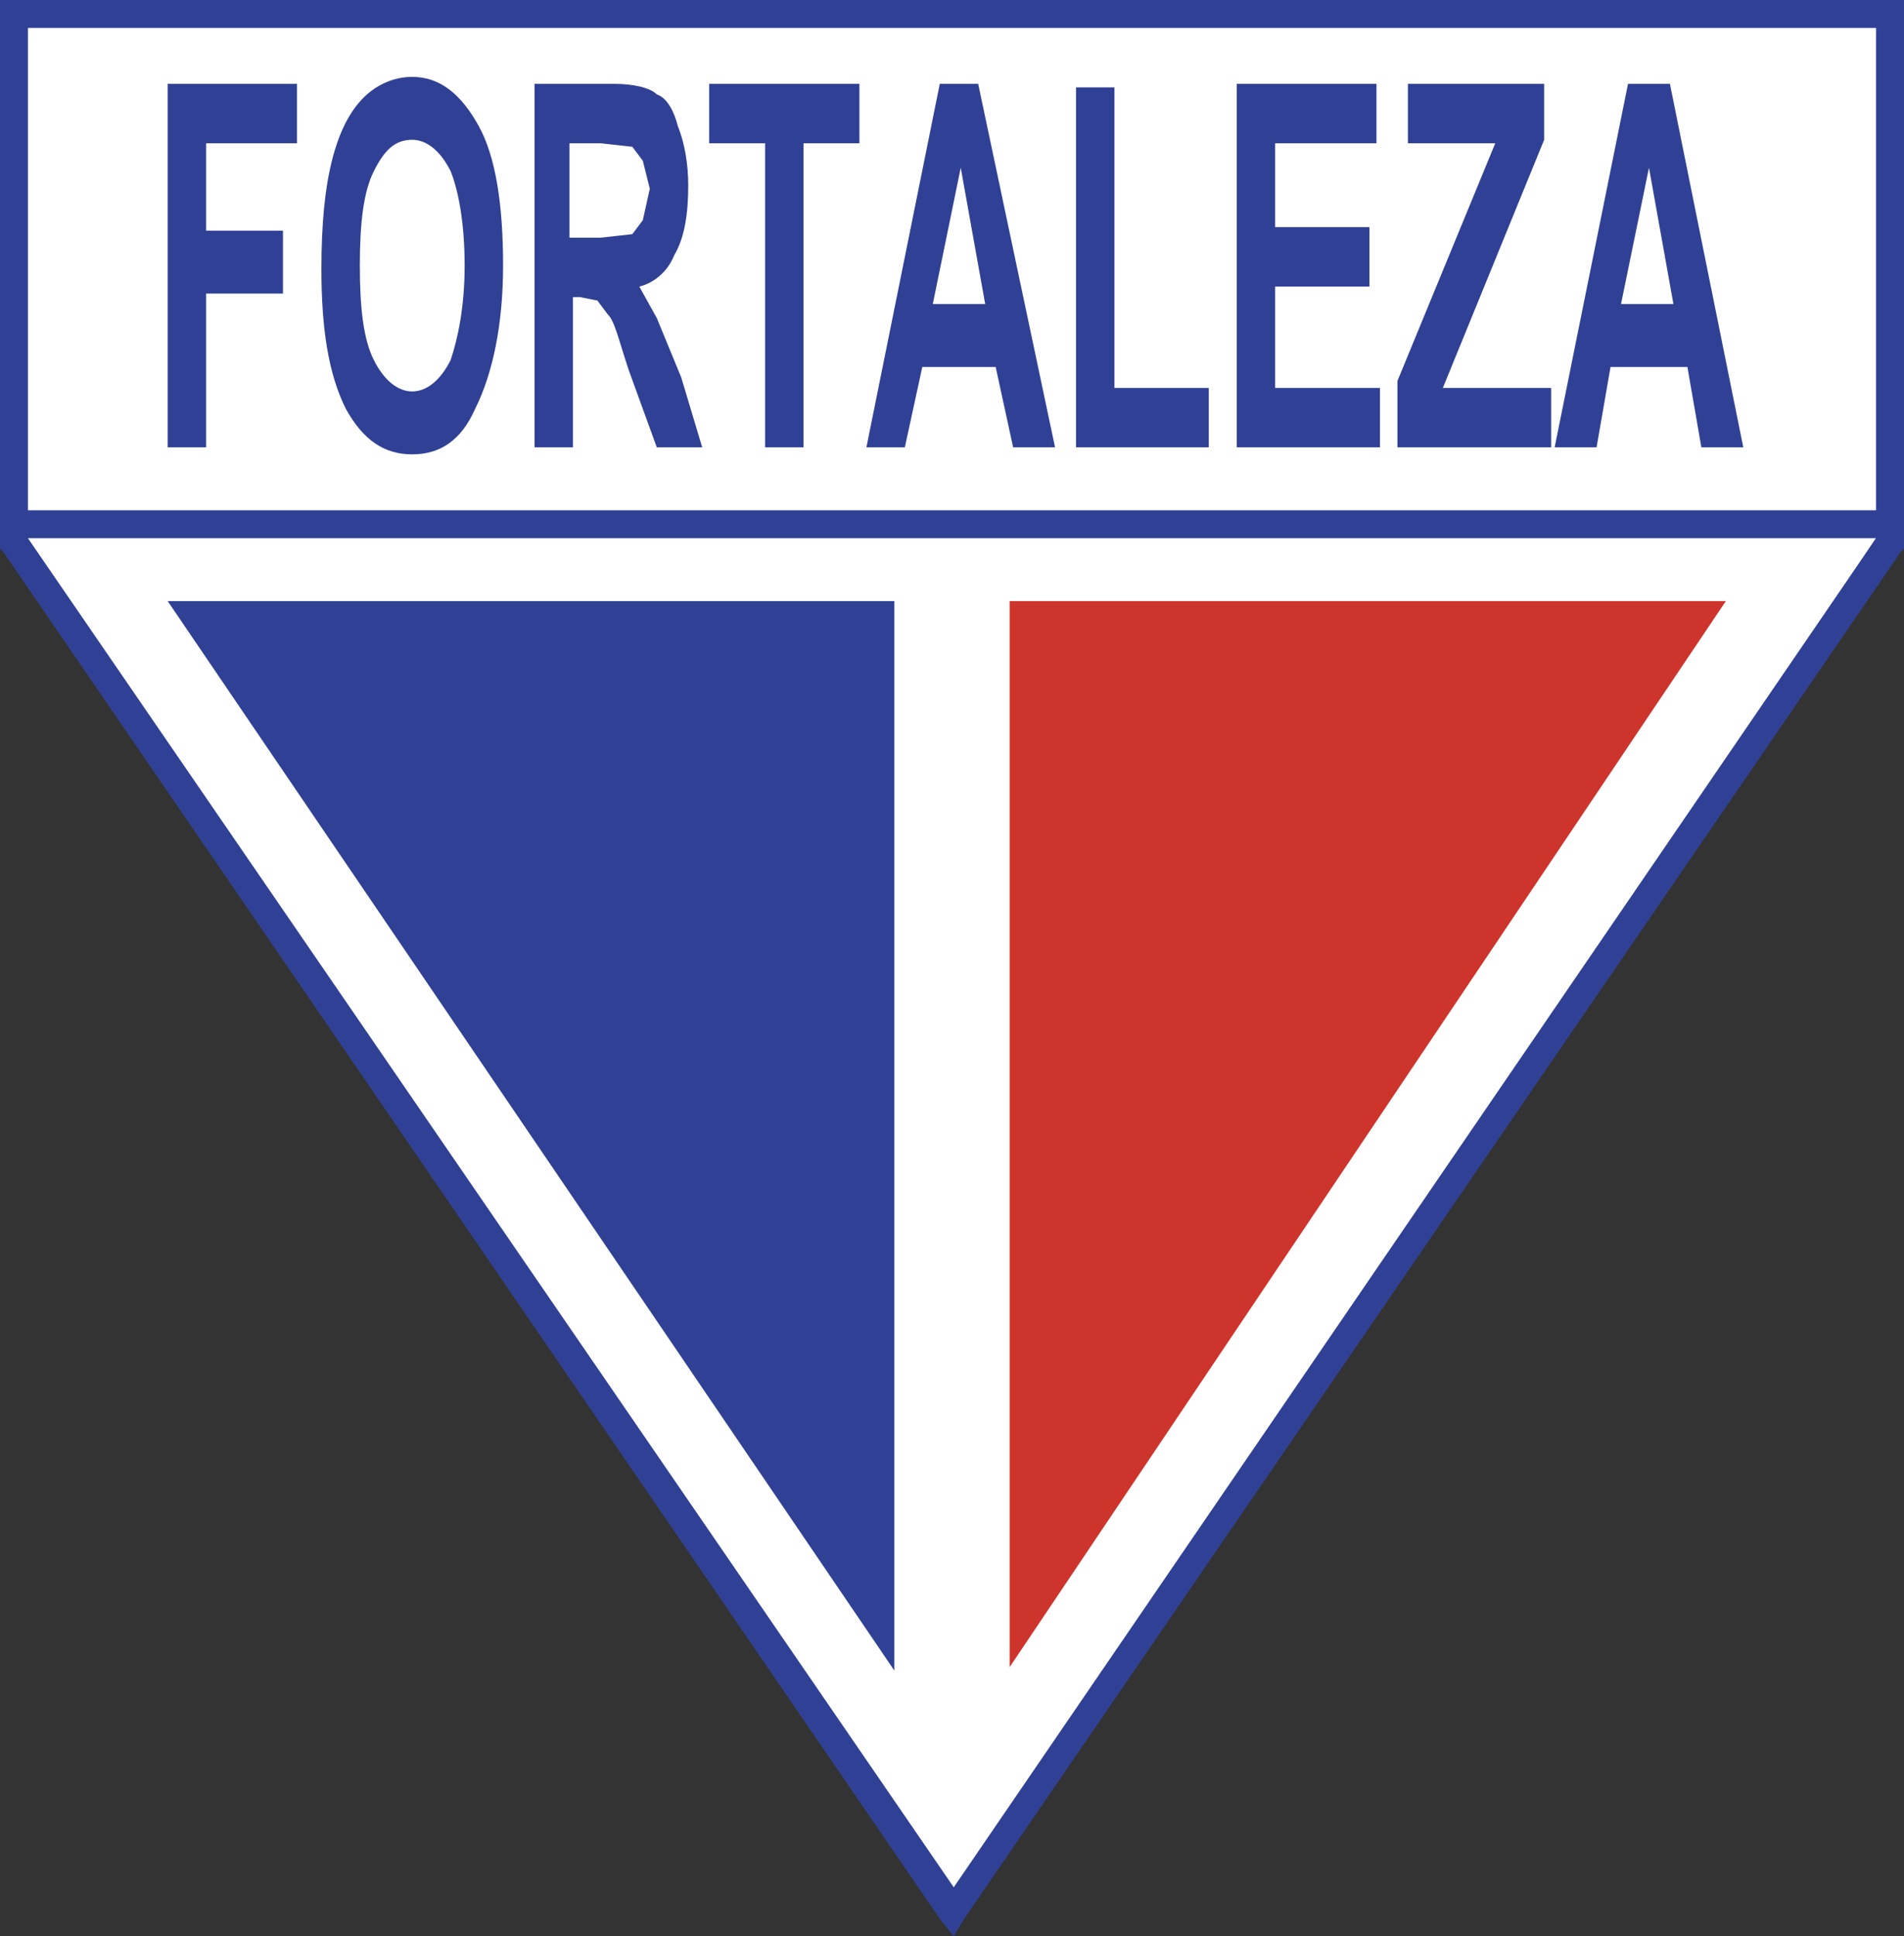 <svg fill="none" height="554" width="545" xmlns="http://www.w3.org/2000/svg" xmlns:xlink="http://www.w3.org/1999/xlink"><rect width="100%" height="100%" fill="#333333" stroke="none"/><clipPath id="a"><path d="m0 0h545v554h-545z"/></clipPath><g clip-path="url(#a)"><path d="m4 4h535v147l-265 397-270-397z" fill="#fff"/><g clip-rule="evenodd" fill-rule="evenodd"><path d="m48 172 208 306v-306z" fill="#304195"/><path d="m289 172v305l205-305z" fill="#cd352c"/><path d="m48 128v-104h37v17h-26v25h22v18h-22v44zm44-51c0-13 1-23 3-31s5-14 9-18 9-6 14-6c8 0 14 5 19 14s7 23 7 40-3 31-8 41c-4 9-10 13-18 13s-14-4-19-13c-5-10-7-23-7-40zm11-1c0 12 1 21 4 27s7 9 11 9 8-3 11-9c2-6 4-15 4-27 0-13-2-22-4-27-3-6-7-9-11-9-5 0-8 3-11 9s-4 15-4 27zm50 52v-104h23c5 0 10 1 12 3 3 1 5 5 6 9 2 5 3 11 3 17 0 8-1 15-4 20-2 5-6 8-10 9l5 9 7 17 6 20h-13l-8-22c-3-9-4-14-6-16l-3-4-5-1h-2v43zm11-60h8l9-1 3-4 2-9-2-8-3-4-9-1h-9v27zm55 60v-87h-16v-17h43v17h-16v87zm83 0h-12l-5-23h-21l-5 23h-11l21-104h11zm-20-41-7-39-8 39zm26 41v-103h11v86h27v17zm46 0v-104h40v17h-29v24h27v17h-27v29h30v17zm46 0v-19l28-68h-25v-17h39v16l-29 71h31v17zm99 0h-12l-4-23h-22l-4 23h-12l21-104h12zm-20-41-7-39-8 39z" fill="#304195"/></g><path d="m8 146h529v-138h-529zm529 8h-529l265 386zm-537 1v-155h545v157l-1 1-268 391-3 5-4-5-268-391-1-1z" fill="#304195"/></g></svg>